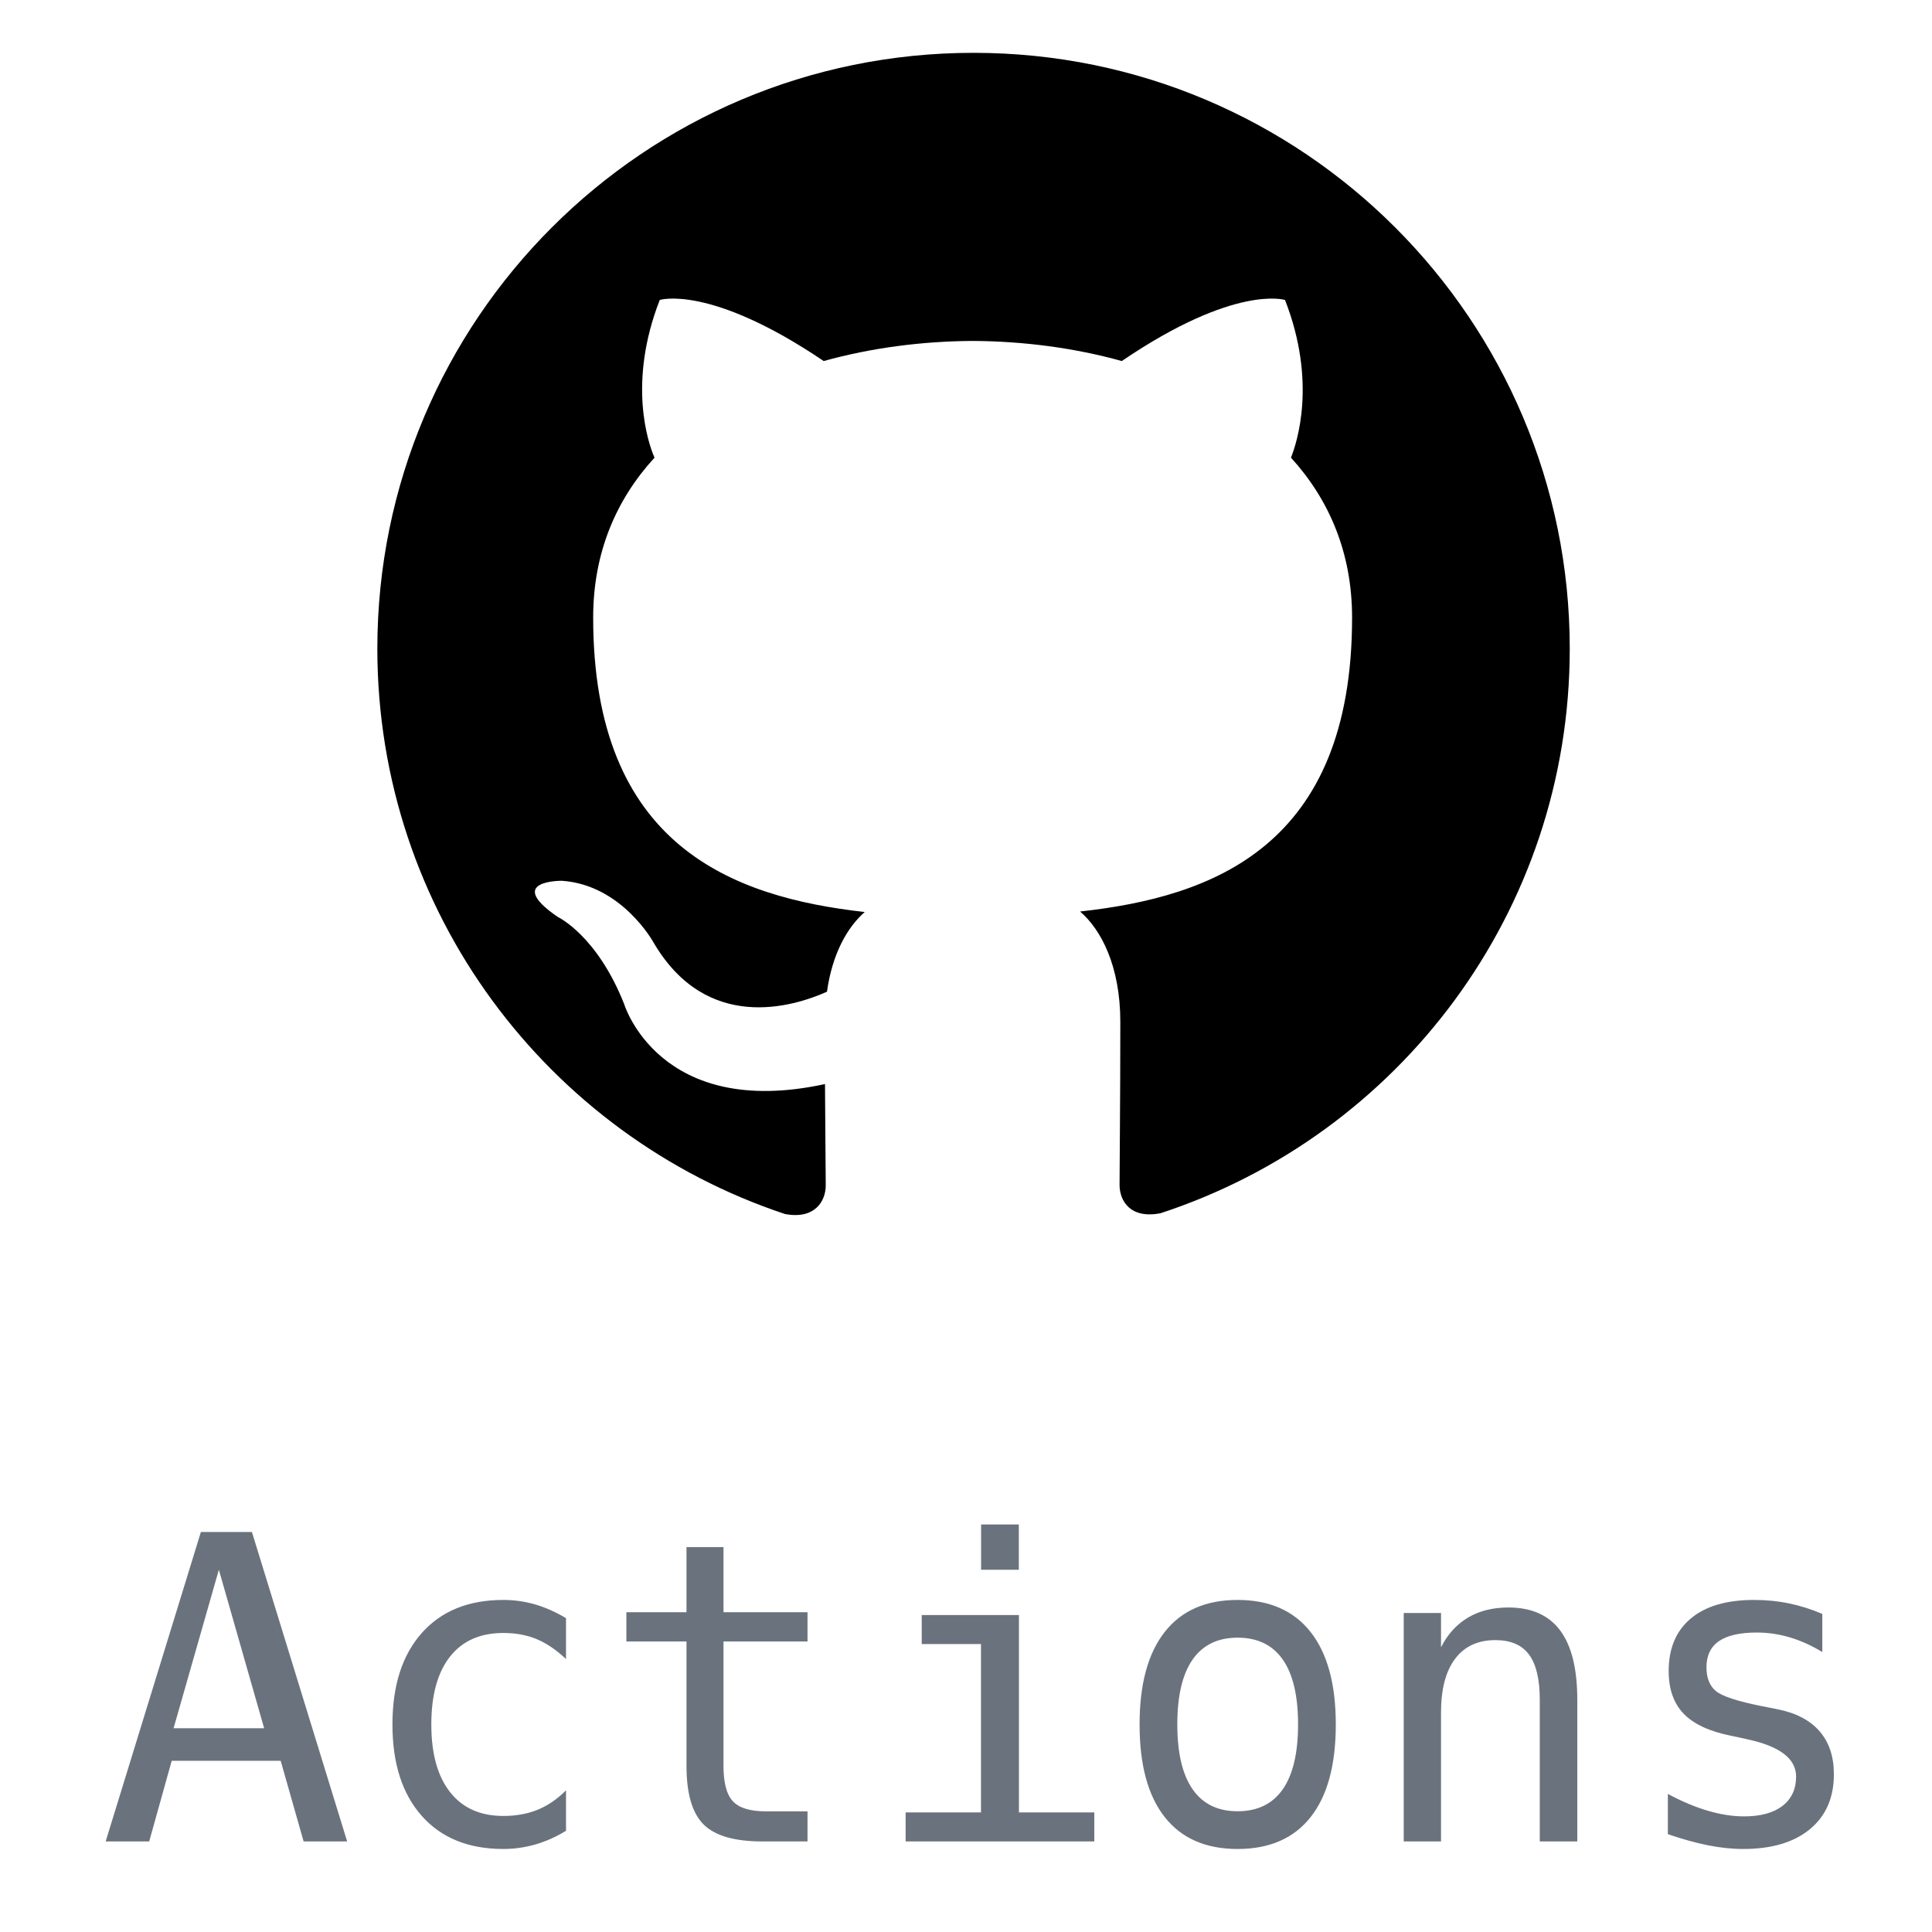 <?xml version="1.0" encoding="UTF-8"?>
<svg width="256px" height="256px" viewBox="0 0 256 256" version="1.1" xmlns="http://www.w3.org/2000/svg" xmlns:xlink="http://www.w3.org/1999/xlink">
    <!-- Generator: Sketch 64 (93537) - https://sketch.com -->
    <title>icons/github-actions</title>
    <desc>Created with Sketch.</desc>
    <g id="icons/github-actions" stroke="none" stroke-width="1" fill="none" fill-rule="evenodd">
        <g id="github-copy" transform="translate(50, 7)" fill="#000000" fill-rule="nonzero">
            <path d="M79,0 C35.352,0 0,35.352 0,78.955 C0,113.847 22.634,143.435 54.016,153.864 C57.966,154.607 59.415,152.166 59.415,150.067 C59.415,148.192 59.349,143.224 59.316,136.645 C37.341,141.408 32.706,126.052 32.706,126.052 C29.111,116.939 23.917,114.505 23.917,114.505 C16.761,109.609 24.47,109.708 24.47,109.708 C32.403,110.261 36.57,117.84 36.57,117.84 C43.615,129.914 55.063,126.427 59.579,124.407 C60.29,119.301 62.324,115.82 64.582,113.847 C47.038,111.873 28.598,105.083 28.598,74.83 C28.598,66.21 31.659,59.17 36.728,53.643 C35.84,51.65 33.173,43.623 37.42,32.747 C37.42,32.747 44.036,30.628 59.145,40.839 C65.465,39.083 72.18,38.214 78.895,38.175 C85.61,38.214 92.325,39.083 98.645,40.839 C113.655,30.628 120.271,32.747 120.271,32.747 C124.517,43.623 121.851,51.65 121.061,53.643 C126.097,59.17 129.158,66.21 129.158,74.83 C129.158,105.161 110.692,111.84 93.115,113.781 C95.88,116.149 98.447,120.992 98.447,128.387 C98.447,138.954 98.348,147.442 98.348,150.008 C98.348,152.081 99.731,154.548 103.78,153.758 C135.386,143.402 158,113.794 158,78.955 C158,35.352 122.628,0 79,0" id="Path"></path>
        </g>
        <path d="M19.77,244 L22.752,233.317 L37.192,233.317 L40.23,244 L46,244 L33.382,203 L26.618,203 L14,244 L19.77,244 Z M35,229 L23,229 L29,208 L35,229 Z M66.687,245 C68.139,245 69.56,244.799 70.95,244.397 C72.34,243.994 73.69,243.391 75,242.587 L75,242.587 L75,237.227 C73.849,238.387 72.601,239.243 71.255,239.795 C69.91,240.347 68.387,240.622 66.687,240.622 C63.642,240.622 61.291,239.57 59.636,237.466 C57.98,235.361 57.152,232.372 57.152,228.5 C57.152,224.609 57.976,221.616 59.622,219.52 C61.269,217.425 63.624,216.378 66.687,216.378 C68.334,216.378 69.808,216.649 71.109,217.191 C72.411,217.734 73.707,218.613 75,219.829 L75,219.829 L75,214.413 C73.619,213.59 72.247,212.982 70.883,212.589 C69.52,212.196 68.121,212 66.687,212 C62.084,212 58.485,213.459 55.891,216.378 C53.297,219.296 52,223.337 52,228.5 C52,233.663 53.297,237.704 55.891,240.622 C58.485,243.541 62.084,245 66.687,245 Z M107,244 L107,240.013 L101.486,240.013 C99.408,240.013 97.952,239.57 97.118,238.684 C96.283,237.798 95.866,236.234 95.866,233.992 L95.866,233.992 L95.866,217.503 L107,217.503 L107,213.624 L95.866,213.624 L95.866,205 L90.964,205 L90.964,213.624 L83,213.624 L83,217.503 L90.964,217.503 L90.964,233.992 C90.964,237.663 91.719,240.248 93.229,241.749 C94.738,243.25 97.331,244 101.007,244 L101.007,244 L107,244 Z M135,208 L135,202 L130,202 L130,208 L135,208 Z M145,244 L145,240.156 L135.016,240.156 L135.016,214 L122.133,214 L122.133,217.844 L129.984,217.844 L129.984,240.156 L120,240.156 L120,244 L145,244 Z M163.986,245 C168.216,245 171.442,243.592 173.665,240.777 C175.888,237.961 177,233.869 177,228.5 C177,223.15 175.884,219.062 173.652,216.237 C171.42,213.412 168.198,212 163.986,212 C159.775,212 156.558,213.412 154.335,216.237 C152.112,219.062 151,223.15 151,228.5 C151,233.869 152.112,237.961 154.335,240.777 C156.558,243.592 159.775,245 163.986,245 Z M163.986,240 C161.361,240 159.374,239.028 158.025,237.085 C156.675,235.142 156,232.28 156,228.5 C156,224.702 156.675,221.836 158.025,219.902 C159.374,217.967 161.361,217 163.986,217 C166.629,217 168.626,217.967 169.975,219.902 C171.325,221.836 172,224.702 172,228.5 C172,232.28 171.325,235.142 169.975,237.085 C168.626,239.028 166.629,240 163.986,240 Z M190.944,244 L190.944,226.892 C190.944,223.811 191.566,221.446 192.811,219.797 C194.056,218.149 195.834,217.324 198.145,217.324 C200.169,217.324 201.656,217.964 202.605,219.243 C203.555,220.523 204.029,222.523 204.029,225.243 L204.029,225.243 L204.029,244 L209,244 L209,225.243 C209,221.135 208.243,218.068 206.73,216.041 C205.216,214.014 202.928,213 199.864,213 C197.805,213 196.022,213.446 194.518,214.338 C193.013,215.23 191.822,216.541 190.944,218.27 L190.944,218.27 L190.944,213.73 L186,213.73 L186,244 L190.944,244 Z M230.99,245 C234.76,245 237.704,244.125 239.823,242.376 C241.941,240.627 243,238.2 243,235.094 C243,232.756 242.367,230.857 241.102,229.398 C239.836,227.939 237.973,226.966 235.514,226.48 L235.514,226.48 L233.521,226.087 C230.236,225.432 228.181,224.759 227.355,224.066 C226.529,223.374 226.116,222.327 226.116,220.923 C226.116,219.371 226.668,218.216 227.772,217.458 C228.876,216.7 230.55,216.321 232.794,216.321 C234.284,216.321 235.747,216.537 237.184,216.967 C238.62,217.397 240.047,218.043 241.465,218.903 L241.465,218.903 L241.465,213.852 C240.029,213.235 238.566,212.772 237.076,212.463 C235.586,212.154 234.033,212 232.417,212 C228.791,212 226,212.818 224.043,214.455 C222.086,216.092 221.108,218.417 221.108,221.429 C221.108,223.804 221.763,225.68 223.073,227.055 C224.384,228.43 226.466,229.407 229.321,229.987 L229.321,229.987 L231.179,230.38 L231.394,230.436 C235.792,231.353 237.991,233.009 237.991,235.403 C237.991,237.068 237.39,238.364 236.187,239.29 C234.984,240.216 233.288,240.679 231.098,240.679 C229.59,240.679 227.992,240.431 226.305,239.935 C224.617,239.439 222.849,238.696 221,237.704 L221,237.704 L221,243.036 C222.903,243.69 224.671,244.182 226.305,244.509 C227.938,244.836 229.5,245 230.99,245 Z" id="Actions" fill="#6A737D" fill-rule="nonzero"></path>
    </g>
</svg>